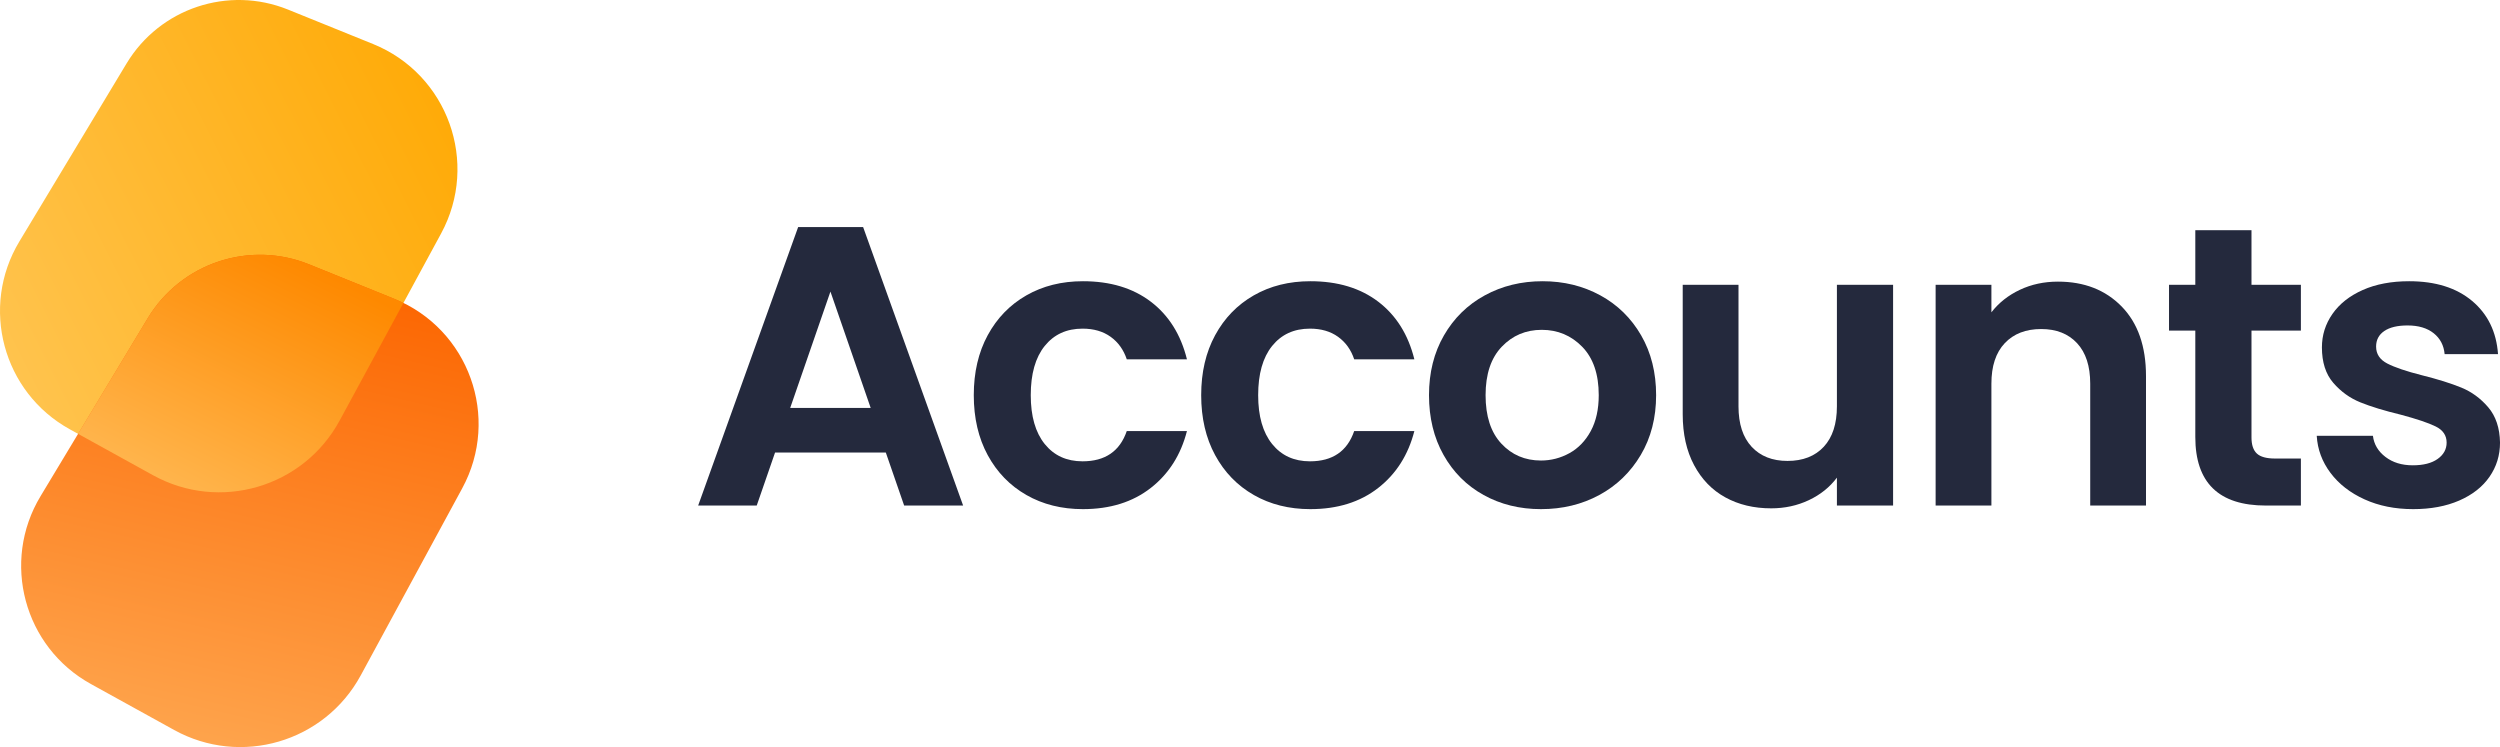 <?xml version="1.0" encoding="UTF-8" standalone="no"?>
<!DOCTYPE svg PUBLIC "-//W3C//DTD SVG 1.1//EN" "http://www.w3.org/Graphics/SVG/1.1/DTD/svg11.dtd">
<!-- Created with Vectornator (http://vectornator.io/) -->
<svg height="100%" stroke-miterlimit="10" style="fill-rule:nonzero;clip-rule:evenodd;stroke-linecap:round;stroke-linejoin:round;" version="1.1" viewBox="458.043 165 1003.91 300" width="100%" xml:space="preserve" xmlns="http://www.w3.org/2000/svg" xmlns:vectornator="http://vectornator.io" xmlns:xlink="http://www.w3.org/1999/xlink">
<defs>
<linearGradient gradientTransform="matrix(198.902 -100.371 100.371 198.902 461.387 306.194)" gradientUnits="userSpaceOnUse" id="LinearGradient" x1="0" x2="1" y1="0" y2="0">
<stop offset="0" stop-color="#ffc34d"/>
<stop offset="1" stop-color="#ffa800"/>
</linearGradient>
<linearGradient gradientTransform="matrix(44.49 -193.76 193.76 44.49 535.594 463.003)" gradientUnits="userSpaceOnUse" id="LinearGradient_2" x1="0" x2="1" y1="0" y2="0">
<stop offset="0" stop-color="#fea44c"/>
<stop offset="1" stop-color="#fc6500"/>
</linearGradient>
<linearGradient gradientTransform="matrix(46.88 -93.768 93.768 46.88 533.12 364.204)" gradientUnits="userSpaceOnUse" id="LinearGradient_3" x1="0" x2="1" y1="0" y2="0">
<stop offset="0" stop-color="#ffb54d"/>
<stop offset="1" stop-color="#fe8900"/>
</linearGradient>
</defs>
<clipPath id="ArtboardFrame">
<rect height="300" width="1003.91" x="458.043" y="165"/>
</clipPath>
<g clip-path="url(#ArtboardFrame)" id="Layer" vectornator:layerName="Layer">
<g opacity="1" vectornator:layerName="グループ 11">
<g opacity="1" vectornator:layerName="グループ 1">
<path d="M508.868 190.487C522.221 168.313 549.715 159.14 573.708 168.853L607.864 182.681C637.844 194.819 650.591 230.341 635.169 258.771L594.404 333.917C579.846 360.754 546.213 370.594 519.486 355.835L486.057 337.376C459.151 322.52 449.968 288.289 465.824 261.961L508.868 190.487Z" fill="url(#LinearGradient)" fill-rule="nonzero" opacity="1" stroke="none" vectornator:layerName="曲線 2"/>
<path d="M517.359 292.789C530.713 270.616 558.206 261.443 582.198 271.156L616.355 284.984C646.335 297.121 659.082 332.644 643.66 361.074L602.895 436.22C588.337 463.057 554.705 472.896 527.977 458.138L494.547 439.679C467.643 424.823 458.459 390.592 474.315 364.263L517.359 292.789Z" fill="url(#LinearGradient_2)" fill-rule="nonzero" opacity="1" stroke="none" vectornator:layerName="曲線 1"/>
<path d="M563.82 267.318C545.34 266.839 527.376 276.157 517.361 292.788L489.399 339.223L519.495 355.838C546.222 370.594 579.852 360.755 594.409 333.92L620.026 286.7C618.819 286.104 617.626 285.495 616.356 284.981L582.195 271.16C576.197 268.731 569.98 267.478 563.82 267.318Z" fill="url(#LinearGradient_3)" fill-rule="nonzero" opacity="1" stroke="none" vectornator:layerName="曲線 3"/>
</g>
<g opacity="1" vectornator:layerName="グループ 8">
<path d="M813.757 346.73L769.277 346.73L761.917 368.01L738.397 368.01L778.557 256.17L804.637 256.17L844.797 368.01L821.117 368.01L813.757 346.73ZM807.677 328.81L791.517 282.09L775.357 328.81L807.677 328.81Z" fill="#24293d" fill-rule="nonzero" opacity="1" stroke="none"/>
<path d="M849.077 323.69C849.077 314.517 850.943 306.49 854.677 299.61C858.41 292.73 863.583 287.397 870.197 283.61C876.81 279.823 884.383 277.93 892.917 277.93C903.903 277.93 912.997 280.677 920.197 286.17C927.397 291.663 932.223 299.37 934.677 309.29L910.517 309.29C909.237 305.45 907.077 302.437 904.037 300.25C900.997 298.063 897.237 296.97 892.757 296.97C886.357 296.97 881.29 299.29 877.557 303.93C873.823 308.57 871.957 315.157 871.957 323.69C871.957 332.117 873.823 338.65 877.557 343.29C881.29 347.93 886.357 350.25 892.757 350.25C901.823 350.25 907.743 346.197 910.517 338.09L934.677 338.09C932.223 347.69 927.37 355.317 920.117 360.97C912.863 366.623 903.797 369.45 892.917 369.45C884.383 369.45 876.81 367.557 870.197 363.77C863.583 359.983 858.41 354.65 854.677 347.77C850.943 340.89 849.077 332.863 849.077 323.69Z" fill="#24293d" fill-rule="nonzero" opacity="1" stroke="none"/>
<path d="M940.397 323.69C940.397 314.517 942.263 306.49 945.997 299.61C949.73 292.73 954.903 287.397 961.517 283.61C968.13 279.823 975.703 277.93 984.237 277.93C995.223 277.93 1004.32 280.677 1011.52 286.17C1018.72 291.663 1023.54 299.37 1026 309.29L1001.84 309.29C1000.56 305.45 998.397 302.437 995.357 300.25C992.317 298.063 988.557 296.97 984.077 296.97C977.677 296.97 972.61 299.29 968.877 303.93C965.143 308.57 963.277 315.157 963.277 323.69C963.277 332.117 965.143 338.65 968.877 343.29C972.61 347.93 977.677 350.25 984.077 350.25C993.143 350.25 999.063 346.197 1001.84 338.09L1026 338.09C1023.54 347.69 1018.69 355.317 1011.44 360.97C1004.18 366.623 995.117 369.45 984.237 369.45C975.703 369.45 968.13 367.557 961.517 363.77C954.903 359.983 949.73 354.65 945.997 347.77C942.263 340.89 940.397 332.863 940.397 323.69Z" fill="#24293d" fill-rule="nonzero" opacity="1" stroke="none"/>
<path d="M1076.84 369.45C1068.3 369.45 1060.62 367.557 1053.8 363.77C1046.97 359.983 1041.61 354.623 1037.72 347.69C1033.82 340.757 1031.88 332.757 1031.88 323.69C1031.88 314.623 1033.88 306.623 1037.88 299.69C1041.88 292.757 1047.34 287.397 1054.28 283.61C1061.21 279.823 1068.94 277.93 1077.48 277.93C1086.01 277.93 1093.74 279.823 1100.68 283.61C1107.61 287.397 1113.08 292.757 1117.08 299.69C1121.08 306.623 1123.08 314.623 1123.08 323.69C1123.08 332.757 1121.02 340.757 1116.92 347.69C1112.81 354.623 1107.26 359.983 1100.28 363.77C1093.29 367.557 1085.48 369.45 1076.84 369.45ZM1076.84 349.93C1080.89 349.93 1084.7 348.943 1088.28 346.97C1091.85 344.997 1094.7 342.037 1096.84 338.09C1098.97 334.143 1100.04 329.343 1100.04 323.69C1100.04 315.263 1097.82 308.783 1093.4 304.25C1088.97 299.717 1083.56 297.45 1077.16 297.45C1070.76 297.45 1065.4 299.717 1061.08 304.25C1056.76 308.783 1054.6 315.263 1054.6 323.69C1054.6 332.117 1056.7 338.597 1060.92 343.13C1065.13 347.663 1070.44 349.93 1076.84 349.93Z" fill="#24293d" fill-rule="nonzero" opacity="1" stroke="none"/>
<path d="M1218.24 279.37L1218.24 368.01L1195.68 368.01L1195.68 356.81C1192.8 360.65 1189.04 363.663 1184.4 365.85C1179.76 368.037 1174.72 369.13 1169.28 369.13C1162.34 369.13 1156.21 367.663 1150.88 364.73C1145.54 361.797 1141.36 357.477 1138.32 351.77C1135.28 346.063 1133.76 339.263 1133.76 331.37L1133.76 279.37L1156.16 279.37L1156.16 328.17C1156.16 335.21 1157.92 340.623 1161.44 344.41C1164.96 348.197 1169.76 350.09 1175.84 350.09C1182.02 350.09 1186.88 348.197 1190.4 344.41C1193.92 340.623 1195.68 335.21 1195.68 328.17L1195.68 279.37L1218.24 279.37Z" fill="#24293d" fill-rule="nonzero" opacity="1" stroke="none"/>
<path d="M1284.44 278.09C1295 278.09 1303.53 281.423 1310.04 288.09C1316.54 294.757 1319.8 304.063 1319.8 316.01L1319.8 368.01L1297.4 368.01L1297.4 319.05C1297.4 312.01 1295.64 306.597 1292.12 302.81C1288.6 299.023 1283.8 297.13 1277.72 297.13C1271.53 297.13 1266.65 299.023 1263.08 302.81C1259.5 306.597 1257.72 312.01 1257.72 319.05L1257.72 368.01L1235.32 368.01L1235.32 279.37L1257.72 279.37L1257.72 290.41C1260.7 286.57 1264.52 283.557 1269.16 281.37C1273.8 279.183 1278.89 278.09 1284.44 278.09Z" fill="#24293d" fill-rule="nonzero" opacity="1" stroke="none"/>
<path d="M1362.16 297.77L1362.16 340.65C1362.16 343.637 1362.88 345.797 1364.32 347.13C1365.76 348.463 1368.18 349.13 1371.6 349.13L1382 349.13L1382 368.01L1367.92 368.01C1349.04 368.01 1339.6 358.837 1339.6 340.49L1339.6 297.77L1329.04 297.77L1329.04 279.37L1339.6 279.37L1339.6 257.45L1362.16 257.45L1362.16 279.37L1382 279.37L1382 297.77L1362.16 297.77Z" fill="#24293d" fill-rule="nonzero" opacity="1" stroke="none"/>
<path d="M1427.08 369.45C1419.82 369.45 1413.32 368.143 1407.56 365.53C1401.8 362.917 1397.24 359.37 1393.88 354.89C1390.52 350.41 1388.68 345.45 1388.36 340.01L1410.92 340.01C1411.34 343.423 1413.02 346.25 1415.96 348.49C1418.89 350.73 1422.54 351.85 1426.92 351.85C1431.18 351.85 1434.52 350.997 1436.92 349.29C1439.32 347.583 1440.52 345.397 1440.52 342.73C1440.52 339.85 1439.05 337.69 1436.12 336.25C1433.18 334.81 1428.52 333.237 1422.12 331.53C1415.5 329.93 1410.09 328.277 1405.88 326.57C1401.66 324.863 1398.04 322.25 1395 318.73C1391.96 315.21 1390.44 310.463 1390.44 304.49C1390.44 299.583 1391.85 295.103 1394.68 291.05C1397.5 286.997 1401.56 283.797 1406.84 281.45C1412.12 279.103 1418.33 277.93 1425.48 277.93C1436.04 277.93 1444.46 280.57 1450.76 285.85C1457.05 291.13 1460.52 298.25 1461.16 307.21L1439.72 307.21C1439.4 303.69 1437.93 300.89 1435.32 298.81C1432.7 296.73 1429.21 295.69 1424.84 295.69C1420.78 295.69 1417.66 296.437 1415.48 297.93C1413.29 299.423 1412.2 301.503 1412.2 304.17C1412.2 307.157 1413.69 309.423 1416.68 310.97C1419.66 312.517 1424.3 314.09 1430.6 315.69C1437 317.29 1442.28 318.943 1446.44 320.65C1450.6 322.357 1454.2 324.997 1457.24 328.57C1460.28 332.143 1461.85 336.863 1461.96 342.73C1461.96 347.85 1460.54 352.437 1457.72 356.49C1454.89 360.543 1450.84 363.717 1445.56 366.01C1440.28 368.303 1434.12 369.45 1427.08 369.45Z" fill="#24293d" fill-rule="nonzero" opacity="1" stroke="none"/>
</g>
</g>
</g>
</svg>
